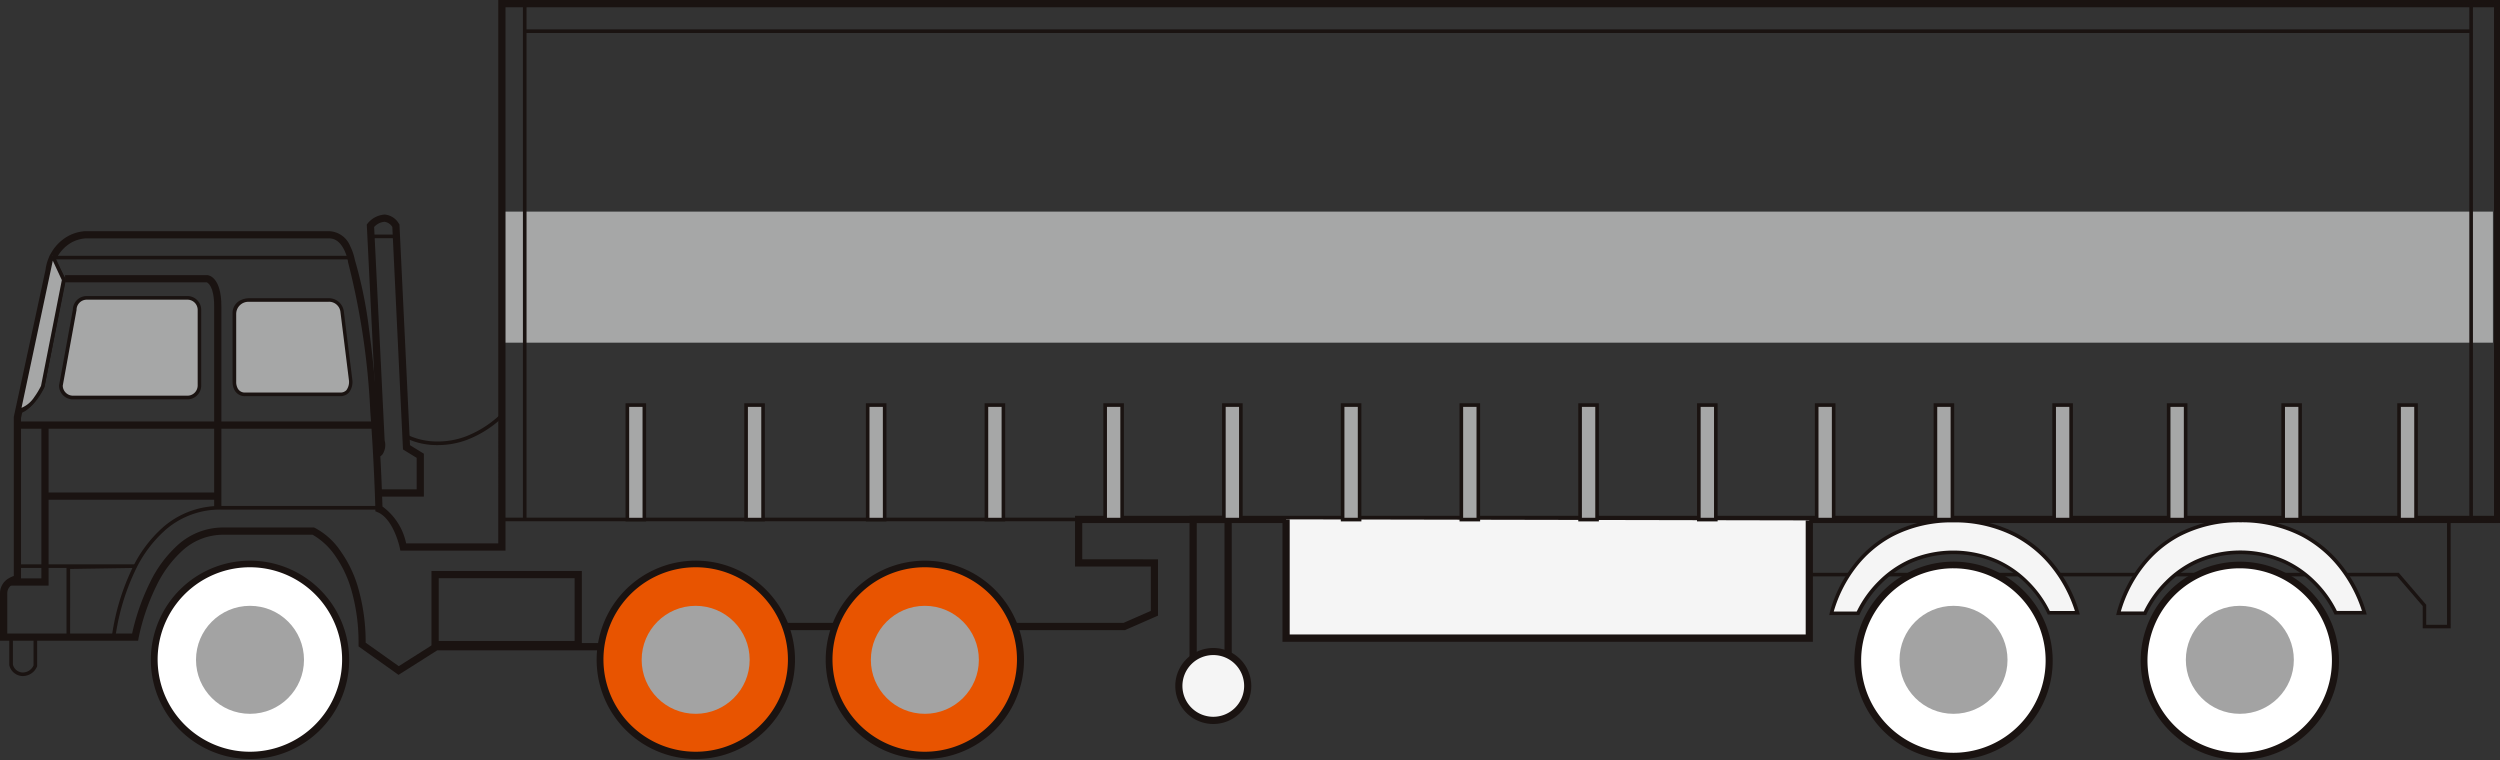 <svg xmlns="http://www.w3.org/2000/svg" xmlns:xlink="http://www.w3.org/1999/xlink" width="125" height="38" viewBox="0 0 125 38">
  <rect x="0" y="0" width="125" height="38" fill="#333333" stroke="none"/>
  <defs>
    <clipPath id="clip-path">
      <rect id="Rectangle_13767" data-name="Rectangle 13767" width="125" height="38" transform="translate(765 1.222)" fill="#fff" stroke="#707070" stroke-width="1"/>
    </clipPath>
    <clipPath id="clip-path-2">
      <rect id="Rectangle_13814" data-name="Rectangle 13814" width="125.064" height="38" fill="none"/>
    </clipPath>
  </defs>
  <g id="Drive_-_Tractor_Trailer_-_Others_3_" data-name="Drive - Tractor/Trailer - Others(3)" transform="translate(-765 -1.222)" clip-path="url(#clip-path)">
    <g id="Group_12705" data-name="Group 12705" transform="translate(765 1.222)">
      <rect id="Rectangle_13776" data-name="Rectangle 13776" width="99.427" height="6.553" transform="translate(25.219 10.581)" fill="#a6a7a7"/>
      <path id="패스_59833" data-name="패스 59833" d="M381.784,106.153h-1.4v-1.116l-1.276-1.481h-29.4v-.181h29.478l1.374,1.6v1h1.04v-5.157h.181Z" transform="translate(-259.249 -74.736)" fill="#1a1311"/>
      <g id="Group_12704" data-name="Group 12704">
        <g id="Group_12703" data-name="Group 12703" clip-path="url(#clip-path-2)">
          <path id="패스_59834" data-name="패스 59834" d="M24.914,0h100.15V26.153H54.113v1.812H57.9v2.817l-1.654.725H31.041l-.477,1.008h-8.7c-.854.544-1.827,1.158-1.837,1.164l-.1.065-2-1.424v-.093a9.571,9.571,0,0,0-.367-2.758,5.718,5.718,0,0,0-.8-1.678,3.429,3.429,0,0,0-1.131-1.054H11.154a3.027,3.027,0,0,0-2.023.784,5.723,5.723,0,0,0-1.308,1.767,10.792,10.792,0,0,0-.891,2.6l-.027.149H0V29.683a.86.86,0,0,1,.431-.764A1.216,1.216,0,0,1,.689,28.8V20.846l1.589-7.365a2.252,2.252,0,0,1,1.111-1.668,2.045,2.045,0,0,1,.866-.254h12.2a1.185,1.185,0,0,1,1.055.748,2.685,2.685,0,0,1,.233.688,21.58,21.58,0,0,1,.711,3.478c.163,1.182.3,2.563.42,4.106.172,2.289.236,4.265.249,4.747a3.041,3.041,0,0,1,1.184,1.844h4.606ZM124.7.362H25.276V27.531H20.018l-.03-.144c0-.014-.31-1.447-1.111-1.778l-.109-.045v-.118c0-.022-.055-2.227-.252-4.842a36.793,36.793,0,0,0-1.118-7.51v-.027c0-.011-.2-1.147-.934-1.147H4.265a1.719,1.719,0,0,0-.711.217,1.907,1.907,0,0,0-.916,1.41v.006L1.051,20.9v8.2L.9,29.12a.865.865,0,0,0-.286.113.5.5,0,0,0-.25.45v1.992H6.606a11.115,11.115,0,0,1,.894-2.55,6.078,6.078,0,0,1,1.394-1.878,3.379,3.379,0,0,1,2.26-.873H15.7l.035.015a3.55,3.55,0,0,1,1.294,1.167,6.045,6.045,0,0,1,.865,1.787,9.824,9.824,0,0,1,.389,2.79l1.655,1.175c.279-.176,1.075-.679,1.778-1.127l.045-.028H30.34l.477-1.008H56.173l1.368-.6V28.327h-3.79V25.791H124.7Z" fill="#1a1311"/>
          <path id="Path_59835" data-name="Path 59835" d="M12.585,53.888h7.1s.53.053.53,1.378V65.338" transform="translate(-9.33 -39.948)" fill="none"/>
          <path id="패스_59836" data-name="패스 59836" d="M20.4,64.819h-.362V54.747c0-1.021-.319-1.179-.37-1.2H12.585v-.362h7.121c.071.007.693.111.693,1.558Z" transform="translate(-9.33 -39.429)" fill="#1a1311"/>
          <path id="패스_59837" data-name="패스 59837" d="M21.843,104.263l-.18-.021a11.5,11.5,0,0,1,.956-3.209,6.47,6.47,0,0,1,1.648-2.217,4.332,4.332,0,0,1,2.84-1.015h7.9v.181h-7.9a4.155,4.155,0,0,0-2.724.973,6.292,6.292,0,0,0-1.6,2.156,11.294,11.294,0,0,0-.94,3.152Z" transform="translate(-16.059 -72.503)" fill="#1a1311"/>
          <line id="Line_323" data-name="Line 323" x1="17.758" transform="translate(0.87 21.255)" fill="#fff"/>
          <path id="선_324" data-name="선 324" d="M17.758-.338H0V-.7H17.758Z" transform="translate(0.87 21.774)" fill="#1a1311"/>
          <path id="패스_59838" data-name="패스 59838" d="M3.86,90.192H1.93V89.83H3.5V82.166h.36Z" transform="translate(-1.431 -60.911)" fill="#1a1311"/>
          <path id="패스_59839" data-name="패스 59839" d="M6.151,112.608H5.97v-3.354H3.57v-.181H9.452v.181l-3.3.052Z" transform="translate(-2.645 -80.858)" fill="#1a1311"/>
          <path id="패스_59840" data-name="패스 59840" d="M3.757,57.306l-.018-.18c.39-.039.912-.878,1.089-1.214L5.88,50.656l-.637-1.217H20.287v.181H5.541l.528,1.009L5,55.973l-.006.011a5.673,5.673,0,0,1-.391.628C4.289,57.048,4,57.282,3.757,57.306Z" transform="translate(-2.772 -36.65)" fill="#1a1311"/>
          <path id="Path_59841" data-name="Path 59841" d="M18.09,62.558a.6.6,0,0,0,.6-.6V58.177a.6.6,0,0,0-.6-.6H13.055a.6.6,0,0,0-.6.6l-.689,3.781a.6.6,0,0,0,.6.6Z" transform="translate(-8.722 -42.682)" fill="#a6a7a7"/>
          <path id="패스_59842" data-name="패스 59842" d="M17.831,62.39H12.107a.692.692,0,0,1-.692-.691V61.69l.689-3.782a.693.693,0,0,1,.692-.684h5.035a.693.693,0,0,1,.692.692V61.7a.692.692,0,0,1-.692.69ZM11.6,61.706a.511.511,0,0,0,.511.5h5.724a.511.511,0,0,0,.511-.51V57.917a.511.511,0,0,0-.511-.511H12.8a.512.512,0,0,0-.511.511v.008Z" transform="translate(-8.462 -42.422)" fill="#1a1311"/>
          <path id="Path_59843" data-name="Path 59843" d="M45.852,62.7h4.736c.6,0,.533-.689.533-.689l-.427-3.428a.676.676,0,0,0-.742-.6H46.011a.7.7,0,0,0-.706.689v3.446s0,.582.547.582" transform="translate(-33.586 -42.979)" fill="#a6a7a7"/>
          <path id="패스_59844" data-name="패스 59844" d="M50.329,62.528H45.593a.578.578,0,0,1-.561-.343.856.856,0,0,1-.077-.33V58.408a.708.708,0,0,1,.4-.677,1.024,1.024,0,0,1,.391-.1H49.74a.754.754,0,0,1,.78.68h0l.427,3.43a.873.873,0,0,1-.174.607.578.578,0,0,1-.444.18ZM45.753,57.81a.609.609,0,0,0-.617.6v3.446a.679.679,0,0,0,.062.257.4.4,0,0,0,.4.234h4.736a.4.4,0,0,0,.314-.121.7.7,0,0,0,.128-.468l-.426-3.424a.574.574,0,0,0-.6-.525H45.753Z" transform="translate(-33.326 -42.72)" fill="#1a1311"/>
          <line id="Line_325" data-name="Line 325" x2="8.64" transform="translate(2.248 24.806)" fill="#fff"/>
          <path id="선_326" data-name="선 326" d="M8.64-.338H0V-.7H8.64Z" transform="translate(2.248 25.325)" fill="#1a1311"/>
          <path id="패스_59845" data-name="패스 59845" d="M2.458,125.25a.7.7,0,0,1-.671-.548v-1.345h.181v1.314a.517.517,0,0,0,.493.4A.594.594,0,0,0,3,124.718v-1.361h.181v1.4l-.006.015a.776.776,0,0,1-.717.478Z" transform="translate(-1.323 -91.447)" fill="#1a1311"/>
          <path id="선_327" data-name="선 327" d="M28.837-.169H0V-.35H28.837Z" transform="translate(25.042 26.232)" fill="#1a1311"/>
          <path id="패스_59846" data-name="패스 59846" d="M73.747,55.582H71.5V55.22h1.886V53.646l-.684-.421L72.169,42.1a.543.543,0,0,0-.394-.257.779.779,0,0,0-.515.261l.526,10.676a.849.849,0,0,1-.11.694.384.384,0,0,1-.283.142v-.362h-.014c.024-.005.1-.093.047-.426v-.01l-.534-10.841.044-.054a1.2,1.2,0,0,1,.853-.443.91.91,0,0,1,.708.455l.029.042.528,11.035.693.427Z" transform="translate(-52.553 -30.753)" fill="#1a1311"/>
          <path id="선_328" data-name="선 328" d="M-.169,25.686H-.35V0h.181Z" transform="translate(26.496 0.234)" fill="#1a1311"/>
          <path id="선_329" data-name="선 329" d="M97.321-.169H0V-.35H97.321Z" transform="translate(26.236 1.819)" fill="#1a1311"/>
          <path id="선_330" data-name="선 330" d="M-.169,25.686H-.35V0h.181Z" transform="translate(123.816 0.234)" fill="#1a1311"/>
          <path id="사각형_13777" data-name="사각형 13777" d="M-.7-.7H1.411V6.5H-.7Zm1.749.362H-.338V6.139H1.049Z" transform="translate(60.176 26.491)" fill="#1a1311"/>
          <path id="Path_59847" data-name="Path 59847" d="M229.572,129.361a1.724,1.724,0,1,0-1.724-1.723,1.724,1.724,0,0,0,1.724,1.723" transform="translate(-168.908 -93.343)" fill="#f5f5f5"/>
          <path id="패스_59848" data-name="패스 59848" d="M229.053,129.024a1.9,1.9,0,1,1,1.9-1.9,1.9,1.9,0,0,1-1.9,1.9Zm0-3.447a1.543,1.543,0,1,0,1.543,1.543,1.543,1.543,0,0,0-1.543-1.543Z" transform="translate(-168.389 -92.824)" fill="#1a1311"/>
          <path id="사각형_13778" data-name="사각형 13778" d="M-.07-.07H24.093v2H-.07Zm24.127.036H-.034V1.892H24.057Z" transform="translate(65.38 26.024)" fill="#1a1311"/>
          <path id="사각형_13779" data-name="사각형 13779" d="M-.07-.07H24.093v2H-.07Zm24.127.036H-.034V1.891H24.057Z" transform="translate(65.38 28.993)" fill="#1a1311"/>
          <path id="Path_59849" data-name="Path 59849" d="M248.586,100.4v5.937h26.159v-5.885" transform="translate(-184.282 -74.432)" fill="#f5f5f5"/>
          <path id="패스_59850" data-name="패스 59850" d="M274.407,106.523H247.886V100.4h.362v5.756h25.8v-5.7h.362Z" transform="translate(-183.763 -74.432)" fill="#1a1311"/>
          <path id="Path_59851" data-name="Path 59851" d="M354.01,105.246a6.12,6.12,0,0,1,6.1-4.639,6.288,6.288,0,0,1,6.2,4.612h-1.432a5.268,5.268,0,0,0-9.541.026Z" transform="translate(-262.435 -74.582)" fill="#f5f5f5"/>
          <path id="패스_59852" data-name="패스 59852" d="M355.074,105.077h-1.5l.024-.11a6.558,6.558,0,0,1,1.157-2.355,5.862,5.862,0,0,1,1.886-1.619,6.57,6.57,0,0,1,3.142-.736,6.7,6.7,0,0,1,3.158.731,6.05,6.05,0,0,1,1.922,1.609,6.674,6.674,0,0,1,1.21,2.341l.027.112h-1.6l-.023-.055a5.275,5.275,0,0,0-1.059-1.486,5.054,5.054,0,0,0-1.449-1.017,5.351,5.351,0,0,0-4.362.006,5.058,5.058,0,0,0-1.45,1.029,5.3,5.3,0,0,0-1.054,1.495ZM353.8,104.9h1.15a5.548,5.548,0,0,1,1.068-1.5,5.238,5.238,0,0,1,1.5-1.066,5.532,5.532,0,0,1,4.519,0,5.238,5.238,0,0,1,1.5,1.056,5.5,5.5,0,0,1,1.068,1.484h1.254a6.786,6.786,0,0,0-1.149-2.165,5.868,5.868,0,0,0-1.864-1.558,6.521,6.521,0,0,0-3.069-.708,6.393,6.393,0,0,0-3.053.712,5.681,5.681,0,0,0-1.828,1.566A6.653,6.653,0,0,0,353.8,104.9Z" transform="translate(-262.113 -74.323)" fill="#1a1311"/>
          <path id="Path_59853" data-name="Path 59853" d="M409.477,105.246a6.118,6.118,0,0,1,6.1-4.639,6.287,6.287,0,0,1,6.2,4.612h-1.432a5.267,5.267,0,0,0-9.541.026Z" transform="translate(-303.554 -74.582)" fill="#f5f5f5"/>
          <path id="패스_59854" data-name="패스 59854" d="M410.541,105.077h-1.5l.024-.11a6.553,6.553,0,0,1,1.156-2.355,5.86,5.86,0,0,1,1.886-1.619,6.569,6.569,0,0,1,3.142-.736,6.7,6.7,0,0,1,3.158.731,6.049,6.049,0,0,1,1.922,1.609,6.672,6.672,0,0,1,1.21,2.341l.027.112h-1.607l-.023-.055a5.271,5.271,0,0,0-1.059-1.486,5.055,5.055,0,0,0-1.449-1.017,5.351,5.351,0,0,0-4.362.006,5.058,5.058,0,0,0-1.45,1.029,5.3,5.3,0,0,0-1.054,1.5Zm-1.27-.181h1.15a5.55,5.55,0,0,1,1.068-1.5,5.237,5.237,0,0,1,1.5-1.066,5.532,5.532,0,0,1,4.519,0,5.237,5.237,0,0,1,1.5,1.056,5.5,5.5,0,0,1,1.068,1.484h1.254a6.785,6.785,0,0,0-1.149-2.165,5.867,5.867,0,0,0-1.864-1.558,6.522,6.522,0,0,0-3.07-.708,6.39,6.39,0,0,0-3.056.714,5.68,5.68,0,0,0-1.828,1.57,6.642,6.642,0,0,0-1.091,2.177Z" transform="translate(-303.232 -74.323)" fill="#1a1311"/>
          <rect id="Rectangle_13780" data-name="Rectangle 13780" width="7.156" height="3.498" transform="translate(21.755 28.729)" fill="none"/>
          <path id="사각형_13781" data-name="사각형 13781" d="M-.7-.7H6.818V3.16H-.7Zm7.156.362H-.338V2.8H6.456Z" transform="translate(22.274 29.248)" fill="#1a1311"/>
          <path id="선_331" data-name="선 331" d="M1.219-.169H0V-.35H1.219Z" transform="translate(18.575 12.079)" fill="#1a1311"/>
          <rect id="Rectangle_13782" data-name="Rectangle 13782" width="0.848" height="5.726" transform="translate(31.368 20.254)" fill="#a6a7a7"/>
          <path id="사각형_13783" data-name="사각형 13783" d="M-.35-.35H.679V5.557H-.35ZM.5-.169H-.169V5.376H.5Z" transform="translate(31.627 20.513)" fill="#1a1311"/>
          <rect id="Rectangle_13784" data-name="Rectangle 13784" width="0.848" height="5.726" transform="translate(37.304 20.254)" fill="#a6a7a7"/>
          <path id="사각형_13785" data-name="사각형 13785" d="M-.35-.35H.679V5.557H-.35ZM.5-.169H-.169V5.376H.5Z" transform="translate(37.564 20.513)" fill="#1a1311"/>
          <rect id="Rectangle_13786" data-name="Rectangle 13786" width="0.847" height="5.726" transform="translate(43.383 20.254)" fill="#a6a7a7"/>
          <path id="사각형_13787" data-name="사각형 13787" d="M-.35-.35H.679V5.557H-.35ZM.5-.169H-.169V5.376H.5Z" transform="translate(43.643 20.513)" fill="#1a1311"/>
          <rect id="Rectangle_13788" data-name="Rectangle 13788" width="0.848" height="5.726" transform="translate(49.32 20.254)" fill="#a6a7a7"/>
          <path id="사각형_13789" data-name="사각형 13789" d="M-.35-.35H.679V5.557H-.35ZM.5-.169H-.169V5.376H.5Z" transform="translate(49.58 20.513)" fill="#1a1311"/>
          <rect id="Rectangle_13790" data-name="Rectangle 13790" width="0.847" height="5.726" transform="translate(55.257 20.254)" fill="#a6a7a7"/>
          <path id="사각형_13791" data-name="사각형 13791" d="M-.35-.35H.679V5.557H-.35ZM.5-.169H-.169V5.376H.5Z" transform="translate(55.517 20.513)" fill="#1a1311"/>
          <rect id="Rectangle_13792" data-name="Rectangle 13792" width="0.849" height="5.726" transform="translate(61.194 20.254)" fill="#a6a7a7"/>
          <path id="사각형_13793" data-name="사각형 13793" d="M-.35-.35H.68V5.557H-.35ZM.5-.169H-.169V5.376H.5Z" transform="translate(61.453 20.513)" fill="#1a1311"/>
          <rect id="Rectangle_13794" data-name="Rectangle 13794" width="0.849" height="5.726" transform="translate(67.131 20.254)" fill="#a6a7a7"/>
          <path id="사각형_13795" data-name="사각형 13795" d="M-.35-.35H.68V5.557H-.35ZM.5-.169H-.169V5.376H.5Z" transform="translate(67.39 20.513)" fill="#1a1311"/>
          <rect id="Rectangle_13796" data-name="Rectangle 13796" width="0.849" height="5.726" transform="translate(73.067 20.254)" fill="#a6a7a7"/>
          <path id="사각형_13797" data-name="사각형 13797" d="M-.35-.35H.68V5.557H-.35ZM.5-.169H-.169V5.376H.5Z" transform="translate(73.326 20.513)" fill="#1a1311"/>
          <rect id="Rectangle_13798" data-name="Rectangle 13798" width="0.848" height="5.726" transform="translate(79.005 20.254)" fill="#a6a7a7"/>
          <path id="사각형_13799" data-name="사각형 13799" d="M-.35-.35H.679V5.557H-.35ZM.5-.169H-.169V5.376H.5Z" transform="translate(79.264 20.513)" fill="#1a1311"/>
          <rect id="Rectangle_13800" data-name="Rectangle 13800" width="0.848" height="5.726" transform="translate(84.942 20.254)" fill="#a6a7a7"/>
          <path id="사각형_13801" data-name="사각형 13801" d="M-.35-.35H.68V5.557H-.35ZM.5-.169H-.169V5.376H.5Z" transform="translate(85.201 20.513)" fill="#1a1311"/>
          <rect id="Rectangle_13802" data-name="Rectangle 13802" width="0.848" height="5.726" transform="translate(90.834 20.254)" fill="#a6a7a7"/>
          <path id="사각형_13803" data-name="사각형 13803" d="M-.35-.35H.68V5.557H-.35ZM.5-.169H-.169V5.376H.5Z" transform="translate(91.093 20.513)" fill="#1a1311"/>
          <rect id="Rectangle_13804" data-name="Rectangle 13804" width="0.848" height="5.726" transform="translate(96.771 20.254)" fill="#a6a7a7"/>
          <path id="사각형_13805" data-name="사각형 13805" d="M-.35-.35H.679V5.557H-.35ZM.5-.169H-.169V5.376H.5Z" transform="translate(97.031 20.513)" fill="#1a1311"/>
          <rect id="Rectangle_13806" data-name="Rectangle 13806" width="0.848" height="5.726" transform="translate(102.708 20.254)" fill="#a6a7a7"/>
          <path id="사각형_13807" data-name="사각형 13807" d="M-.35-.35H.679V5.557H-.35ZM.5-.169H-.169V5.376H.5Z" transform="translate(102.967 20.513)" fill="#1a1311"/>
          <rect id="Rectangle_13808" data-name="Rectangle 13808" width="0.848" height="5.726" transform="translate(108.433 20.254)" fill="#a6a7a7"/>
          <path id="사각형_13809" data-name="사각형 13809" d="M-.35-.35H.679V5.557H-.35ZM.5-.169H-.169V5.376H.5Z" transform="translate(108.692 20.513)" fill="#1a1311"/>
          <rect id="Rectangle_13810" data-name="Rectangle 13810" width="0.847" height="5.726" transform="translate(114.158 20.254)" fill="#a6a7a7"/>
          <path id="사각형_13811" data-name="사각형 13811" d="M-.35-.35H.678V5.557H-.35ZM.5-.169H-.169V5.376H.5Z" transform="translate(114.418 20.513)" fill="#1a1311"/>
          <rect id="Rectangle_13812" data-name="Rectangle 13812" width="0.848" height="5.726" transform="translate(119.953 20.254)" fill="#a6a7a7"/>
          <path id="사각형_13813" data-name="사각형 13813" d="M-.35-.35H.68V5.557H-.35ZM.5-.169H-.169V5.376H.5Z" transform="translate(120.212 20.513)" fill="#1a1311"/>
          <path id="Path_59855" data-name="Path 59855" d="M34.564,118.531a4.793,4.793,0,1,0-4.793-4.793,4.793,4.793,0,0,0,4.793,4.793" transform="translate(-22.07 -80.762)" fill="#fff"/>
          <path id="패스_59856" data-name="패스 59856" d="M34.045,118.193a4.958,4.958,0,1,1,1.936-.391,4.958,4.958,0,0,1-1.936.391Zm0-9.587a4.612,4.612,0,1,0,3.261,1.351A4.612,4.612,0,0,0,34.045,108.606Z" transform="translate(-21.551 -80.243)" fill="#1a1311"/>
          <path id="Path_59857" data-name="Path 59857" d="M41.069,122.768a2.523,2.523,0,1,0-2.523-2.524,2.523,2.523,0,0,0,2.523,2.524" transform="translate(-28.575 -87.269)" fill="none"/>
          <path id="Path_59859" data-name="Path 59859" d="M120.735,118.531a4.793,4.793,0,1,0-4.793-4.793,4.793,4.793,0,0,0,4.793,4.793" transform="translate(-85.95 -80.762)" fill="#e85400"/>
          <path id="패스_59860" data-name="패스 59860" d="M120.216,118.193a4.959,4.959,0,1,1,1.936-.391,4.959,4.959,0,0,1-1.936.391Zm0-9.587a4.612,4.612,0,1,0,3.261,1.351,4.612,4.612,0,0,0-3.261-1.351Z" transform="translate(-85.431 -80.243)" fill="#1a1311"/>
          <path id="Path_59861" data-name="Path 59861" d="M127.24,122.768a2.523,2.523,0,1,0-2.523-2.524,2.523,2.523,0,0,0,2.523,2.524" transform="translate(-92.455 -87.269)" fill="#e85400"/>
          <path id="Path_59863" data-name="Path 59863" d="M165.008,118.531a4.793,4.793,0,1,0-4.792-4.793,4.793,4.793,0,0,0,4.792,4.793" transform="translate(-118.771 -80.762)" fill="#e85400"/>
          <path id="패스_59864" data-name="패스 59864" d="M164.489,118.193a4.958,4.958,0,1,1,1.936-.391,4.958,4.958,0,0,1-1.936.391Zm0-9.587a4.612,4.612,0,1,0,3.261,1.351,4.612,4.612,0,0,0-3.261-1.351Z" transform="translate(-118.252 -80.243)" fill="#1a1311"/>
          <path id="Path_59865" data-name="Path 59865" d="M171.513,122.768a2.523,2.523,0,1,0-2.522-2.524,2.523,2.523,0,0,0,2.522,2.524" transform="translate(-125.276 -87.269)" fill="#e85400"/>
          <path id="Path_59867" data-name="Path 59867" d="M363.835,118.731a4.793,4.793,0,1,0-4.794-4.793,4.793,4.793,0,0,0,4.794,4.793" transform="translate(-266.165 -80.912)" fill="#fff"/>
          <path id="패스_59868" data-name="패스 59868" d="M363.316,118.393a4.959,4.959,0,1,1,1.936-.391,4.959,4.959,0,0,1-1.936.391Zm0-9.585a4.612,4.612,0,1,0,3.261,1.351,4.612,4.612,0,0,0-3.261-1.351Z" transform="translate(-265.646 -80.393)" fill="#1a1311"/>
          <path id="Path_59871" data-name="Path 59871" d="M419.176,118.731a4.793,4.793,0,1,0-4.792-4.793,4.793,4.793,0,0,0,4.792,4.793" transform="translate(-307.191 -80.912)" fill="#fff"/>
          <path id="패스_59872" data-name="패스 59872" d="M418.657,118.393a4.958,4.958,0,1,1,1.937-.391A4.958,4.958,0,0,1,418.657,118.393Zm0-9.585a4.611,4.611,0,1,0,3.261,1.351A4.611,4.611,0,0,0,418.657,108.808Z" transform="translate(-306.672 -80.393)" fill="#1a1311"/>
          <path id="패스_59875" data-name="패스 59875" d="M80.117,81.577h-.091a3.554,3.554,0,0,1-1.493-.338l.086-.16a3.446,3.446,0,0,0,1.421.317,3.982,3.982,0,0,0,1.479-.257,5.258,5.258,0,0,0,1.74-1.117l.124.132a5.433,5.433,0,0,1-1.807,1.157A4.171,4.171,0,0,1,80.117,81.577Z" transform="translate(-58.218 -59.322)" fill="#1a1311"/>
          <path id="Path_59876" data-name="Path 59876" d="M5.376,49.333l.557,1.2-1.049,5.33s-.535,1.157-1.178,1.179L5.355,49.29" transform="translate(-2.747 -36.54)" fill="#a6a7a7"/>
          <path id="패스_59877" data-name="패스 59877" d="M3.27,57.083l1.673-7.865.167.035.025-.012L5.7,50.467l-1.052,5.37v.01c-.023.049-.567,1.207-1.257,1.231Zm1.794-7.564L3.5,56.878a1.41,1.41,0,0,0,.641-.542,3.779,3.779,0,0,0,.334-.556l1.041-5.29Z" transform="translate(-2.424 -36.486)" fill="#1a1311"/>
          <circle id="타원_17" data-name="타원 17" cx="2.7" cy="2.7" r="2.7" transform="translate(32.083 30.291)" fill="#a3a3a3"/>
          <circle id="타원_18" data-name="타원 18" cx="2.7" cy="2.7" r="2.7" transform="translate(43.543 30.291)" fill="#a3a3a3"/>
          <circle id="타원_148" data-name="타원 148" cx="2.7" cy="2.7" r="2.7" transform="translate(94.976 30.291)" fill="#a3a3a3"/>
          <circle id="타원_149" data-name="타원 149" cx="2.7" cy="2.7" r="2.7" transform="translate(9.8 30.291)" fill="#a3a3a3"/>
          <circle id="타원_150" data-name="타원 150" cx="2.7" cy="2.7" r="2.7" transform="translate(109.292 30.291)" fill="#a3a3a3"/>
        </g>
      </g>
    </g>
  </g>
</svg>
